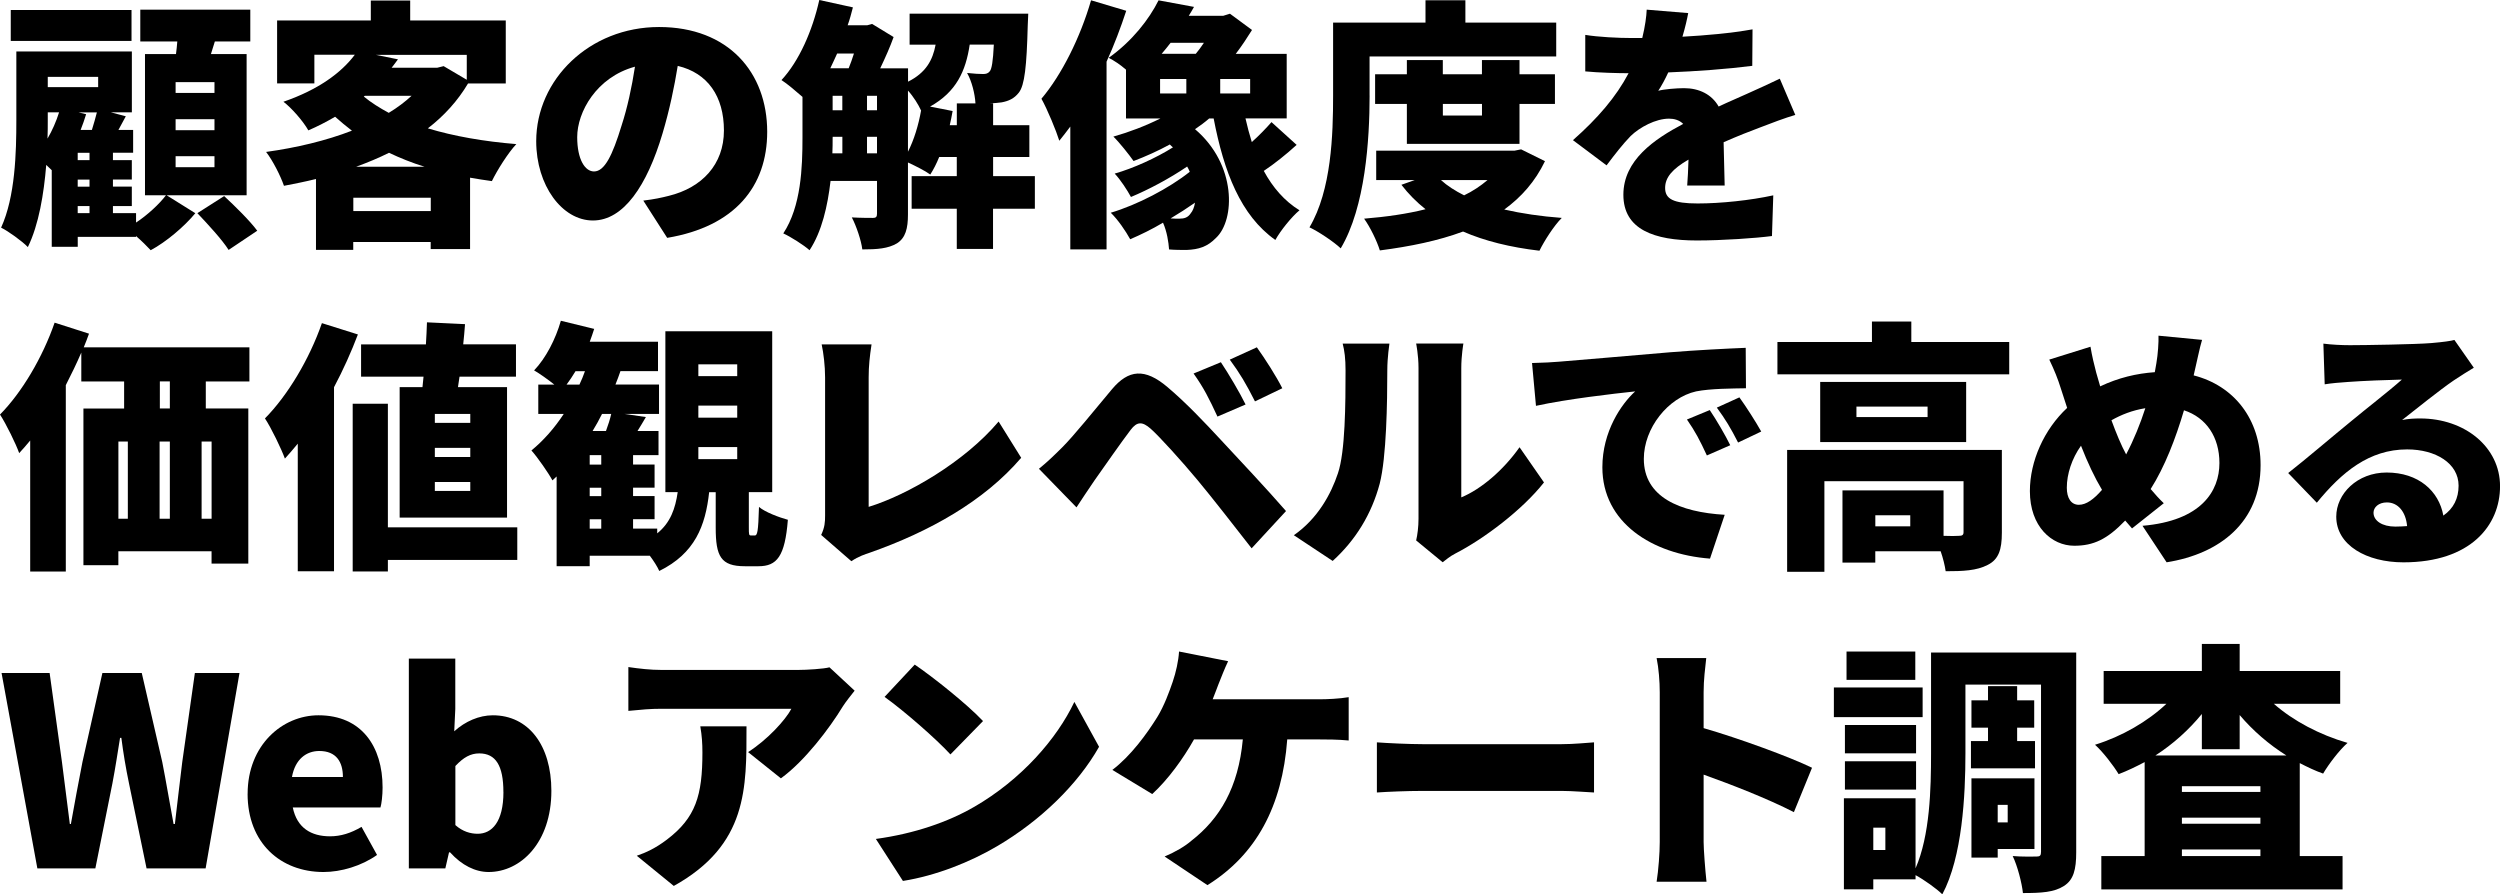 <?xml version="1.0" encoding="UTF-8"?><svg id="_レイヤー_2" xmlns="http://www.w3.org/2000/svg" viewBox="0 0 590.39 211.21"><defs><style>.cls-1{fill:#000;stroke-width:0px;}</style></defs><g id="_デザイン"><path class="cls-1" d="M39.37,46.13l6.76,4.22c-2.6,3.16-6.94,6.82-10.54,8.74-.87-.93-2.17-2.23-3.47-3.35v.19h-13.76v2.36h-6.14v-18.1c-.37-.37-.87-.81-1.3-1.24-.56,6.82-1.74,14.07-4.34,19.4-1.3-1.36-4.65-3.78-6.32-4.59,3.35-7.32,3.6-17.79,3.6-25.36V12.15h27.28v14.38h-4.96l3.53.93c-.62,1.12-1.18,2.17-1.74,3.22h3.47v5.39h-4.77v1.74h4.46v4.59h-4.46v1.67h4.46v4.59h-4.46v1.67h5.46v2.23c2.73-1.8,5.52-4.4,7.07-6.45h-4.96V12.77h7.32c.12-.99.25-1.98.31-2.98h-8.74V2.29h25.98v7.5h-8.37l-.93,2.98h8.43v33.35h-18.85ZM31.06,9.67H2.54V2.36h28.52v7.32ZM11.28,28.39c0,1.36,0,2.79-.06,4.34,1.12-1.92,2.05-4.03,2.73-6.2h-2.67v1.86ZM11.28,18.16v2.42h11.9v-2.42h-11.9ZM21.14,36.08h-2.79v1.74h2.79v-1.74ZM21.14,42.41h-2.79v1.67h2.79v-1.67ZM18.35,50.34h2.79v-1.67h-2.79v1.67ZM21.7,30.69c.43-1.43.87-2.85,1.18-4.15h-4.34l1.8.43c-.37,1.24-.81,2.48-1.3,3.72h2.67ZM50.65,19.4h-9.18v2.54h9.18v-2.54ZM50.65,28.15h-9.18v2.6h9.18v-2.6ZM50.65,36.89h-9.18v2.6h9.18v-2.6ZM52.94,46.31c2.54,2.36,6.08,5.83,7.81,8.18l-6.76,4.53c-1.49-2.36-4.84-6.01-7.38-8.68l6.32-4.03Z"/><path class="cls-1" d="M110.53,19.71c-2.42,4.09-5.64,7.63-9.49,10.6,6.14,1.86,13.27,3.1,20.89,3.72-1.98,2.11-4.53,6.2-5.77,8.74-1.74-.25-3.47-.5-5.15-.81v16.86h-9.3v-1.67h-18.29v1.86h-8.8v-16.74c-2.48.62-5.02,1.12-7.56,1.61-.81-2.36-2.67-6.01-4.22-8,7.19-.99,14.2-2.67,20.27-5.02-1.36-1.05-2.67-2.11-3.97-3.29-1.92,1.12-4.03,2.23-6.32,3.22-1.18-2.11-3.97-5.33-5.89-6.76,8.25-2.85,13.64-6.82,16.86-11.1h-9.55v6.76h-8.8V4.84h22.13V.12h9.3v4.71h22.57v14.88h-8.93ZM101.73,49.85v-3.16h-18.29v3.16h18.29ZM100.24,39.37c-2.98-.93-5.77-2.05-8.37-3.29-2.48,1.24-5.02,2.29-7.75,3.29h16.12ZM85.92,22.81c1.74,1.43,3.72,2.67,5.89,3.84,2.05-1.24,3.84-2.6,5.39-4.03h-11.04l-.25.19ZM88.77,12.96l5.21,1.05c-.5.68-.99,1.36-1.49,1.98h10.79l1.49-.37,5.46,3.22v-5.89h-21.45Z"/><path class="cls-1" d="M151.93,47.37c2.6-.31,4.28-.68,6.01-1.12,7.81-1.92,13.02-7.38,13.02-15.44s-3.84-13.58-10.91-15.25c-.81,4.96-1.92,10.35-3.6,15.99-3.66,12.28-9.18,20.52-16.43,20.52s-13.39-8.25-13.39-18.72c0-14.57,12.58-26.97,29.01-26.97s25.54,10.79,25.54,24.74c0,12.9-7.63,22.38-23.62,25.05l-5.64-8.8ZM149.95,15.75c-9.11,2.48-13.64,10.73-13.64,16.62,0,5.33,1.86,8.12,3.97,8.12,2.48,0,4.34-3.72,6.51-10.85,1.36-4.15,2.42-9.05,3.16-13.89Z"/><path class="cls-1" d="M244.37,49.29h-9.86v9.49h-8.56v-9.49h-10.66v-7.69h10.66v-4.53h-4.15c-.62,1.55-1.36,2.98-2.11,4.15-1.18-.87-3.53-2.05-5.27-2.85v12.28c0,3.29-.56,5.52-2.6,6.82-2.11,1.24-4.65,1.43-8.18,1.43-.25-2.11-1.43-5.58-2.48-7.56,2.05.12,4.28.12,5.02.12.68,0,.93-.25.93-.99v-7.75h-10.97c-.68,5.89-2.05,11.97-4.96,16.37-1.3-1.18-4.53-3.22-6.2-3.97,4.22-6.39,4.53-15.62,4.53-22.63v-9.61c-1.55-1.36-3.6-3.1-4.96-3.97,4.15-4.46,7.32-11.66,8.93-18.91l7.94,1.74c-.37,1.43-.74,2.85-1.24,4.22h4.65l1.12-.31,5.08,3.1c-.81,2.29-1.98,4.9-3.16,7.38h6.57v3.16c4.22-2.11,5.83-5.08,6.51-8.74h-6.14V3.22h28.02s-.06,1.8-.12,2.73c-.25,9.73-.74,14.2-2.11,15.93-1.12,1.43-2.42,1.98-4.03,2.29-.74.12-1.8.19-2.91.25h.87v5.15h8.56v7.5h-8.56v4.53h9.86v7.69ZM197.69,12.65c-.56,1.18-1.05,2.36-1.61,3.47h4.34c.43-1.05.87-2.29,1.24-3.47h-3.97ZM196.63,32.55c0,1.18,0,2.42-.06,3.66h2.36v-3.91h-2.29v.25ZM196.63,26.04h2.29v-3.41h-2.29v3.41ZM204.75,26.04h2.36v-3.41h-2.36v3.41ZM207.11,36.21v-3.91h-2.36v3.91h2.36ZM214.42,35.83c1.43-2.79,2.48-6.26,3.1-9.73-.62-1.36-1.8-3.29-3.1-4.71v14.45ZM225.96,29.57v-5.15h4.4c-.12-2.23-.87-5.27-1.98-7.19,1.67.19,2.98.25,3.78.25.68,0,1.18-.12,1.61-.68s.74-2.29.93-6.26h-5.7c-.93,6.26-3.16,11.16-9.36,14.63l5.33,1.05c-.19,1.12-.43,2.23-.68,3.35h1.67Z"/><path class="cls-1" d="M265.97,2.54c-1.3,3.97-2.85,8.06-4.65,12.03v44.33h-8.56v-29.01c-.87,1.18-1.74,2.29-2.6,3.35-.68-2.23-2.85-7.5-4.22-9.92,4.77-5.64,9.18-14.45,11.72-23.25l8.31,2.48ZM306.2,34.22c-2.42,2.23-5.33,4.53-7.75,6.14,2.11,3.91,4.9,7.13,8.43,9.3-1.86,1.55-4.46,4.77-5.7,7.01-8.18-5.77-12.15-16.06-14.57-28.7h-1.05c-.99.87-2.17,1.74-3.35,2.54,9.86,8.37,9.49,21.45,4.96,25.67-2.05,2.11-4.09,2.73-6.94,2.85-1.24,0-2.73,0-4.15-.12-.12-1.74-.5-4.22-1.43-6.32-2.6,1.55-5.27,2.85-7.75,3.91-1.05-1.92-2.91-4.65-4.59-6.26,6.26-1.86,13.76-5.77,18.66-9.67-.19-.43-.37-.87-.62-1.24-4.09,2.79-9.11,5.46-13.27,7.19-.87-1.61-2.48-4.09-3.84-5.52,4.34-1.24,9.73-3.66,13.76-6.2-.25-.19-.5-.43-.74-.68-2.85,1.55-5.77,2.85-8.56,3.91-1.05-1.49-3.35-4.4-4.77-5.77,3.72-1.05,7.63-2.54,11.1-4.28h-8.12v-11.53c-1.36-1.18-2.85-2.17-4.09-2.79,5.58-3.97,9.55-9.11,11.78-13.58l8.37,1.55c-.37.68-.81,1.43-1.24,2.11h8.12l1.61-.5,5.21,3.84c-1.12,1.8-2.42,3.78-3.84,5.64h12.03v15.25h-9.73c.43,1.92.93,3.78,1.49,5.58,1.74-1.55,3.41-3.29,4.65-4.71l5.95,5.39ZM273.96,22.07h6.2v-3.41h-6.2v3.41ZM276.44,10.11c-.68.87-1.36,1.74-2.11,2.6h8.06c.62-.74,1.3-1.67,1.92-2.6h-7.87ZM281.22,50.34c.43-.5.81-1.36.99-2.48-1.86,1.3-3.78,2.54-5.77,3.72.74.06,1.43.06,2.05.06,1.18,0,2.05-.25,2.73-1.3ZM295.23,18.66h-7.07v3.41h7.07v-3.41Z"/><path class="cls-1" d="M323.44,22.57c0,10.35-.99,26.29-6.82,36.08-1.55-1.49-5.33-4.03-7.38-4.96,5.21-8.8,5.58-21.95,5.58-31.12V5.33h21.82V.06h9.42v5.27h21.45v8h-44.08v9.24ZM364.85,38.07c-2.29,4.77-5.58,8.49-9.61,11.41,4.09.93,8.62,1.61,13.58,1.98-1.86,1.86-4.15,5.46-5.27,7.75-6.88-.81-12.9-2.29-18.04-4.53-5.83,2.17-12.46,3.53-19.65,4.46-.68-2.23-2.36-5.64-3.72-7.5,5.21-.43,10.11-1.12,14.51-2.23-2.11-1.67-4.03-3.6-5.7-5.77l3.16-1.12h-9.11v-6.94h32.67l1.55-.31,5.64,2.79ZM332.24,33.97v-9.42h-7.5v-7.01h7.5v-3.35h8.49v3.35h9.24v-3.35h8.87v3.35h8.37v7.01h-8.37v9.42h-26.6ZM340.3,42.53c1.49,1.36,3.35,2.54,5.46,3.6,2.05-.99,3.91-2.23,5.52-3.6h-10.97ZM340.74,24.55v2.73h9.24v-2.73h-9.24Z"/><path class="cls-1" d="M398.44,43.83c.12-1.55.25-3.84.31-6.14-3.84,2.23-5.52,4.22-5.52,6.7,0,2.6,1.92,3.66,7.69,3.66,5.46,0,12.46-.74,17.85-1.92l-.31,9.61c-3.78.5-11.66,1.05-17.73,1.05-10.11,0-17.36-2.6-17.36-10.79s7.32-13.14,14.13-16.74c-.93-.93-2.17-1.24-3.35-1.24-3.16,0-6.94,2.05-9.05,4.09-1.86,1.92-3.6,4.15-5.7,6.94l-7.94-5.95c5.83-5.15,10.17-10.17,13.14-15.81-2.54,0-7.01-.12-10.23-.43v-8.62c3.04.5,7.75.74,11.04.74h2.42c.68-2.79.99-5.15,1.05-6.7l9.8.81c-.25,1.36-.68,3.29-1.36,5.58,5.52-.31,11.41-.81,16.55-1.74l-.06,8.62c-5.77.74-13.27,1.3-19.84,1.55-.74,1.61-1.55,3.1-2.36,4.34,1.24-.37,4.34-.62,6.08-.62,3.6,0,6.57,1.49,8.18,4.34,2.48-1.18,4.46-1.98,6.63-2.98,2.67-1.18,5.21-2.36,7.81-3.6l3.66,8.56c-2.17.62-6.01,2.05-8.37,2.98-2.36.87-5.33,2.05-8.56,3.47.06,3.35.19,7.5.25,10.23h-8.87Z"/><path class="cls-1" d="M48.6,90.07v6.39h10.04v36.64h-8.68v-2.91h-22.01v3.29h-8.25v-37.01h9.61v-6.39h-10.11v-6.82c-1.12,2.6-2.36,5.15-3.66,7.69v44.02H7.13v-30.94c-.87,1.05-1.74,2.05-2.6,2.98-.74-2.11-3.1-6.94-4.53-9.11,5.15-5.21,10.04-13.45,12.9-21.7l8.12,2.6c-.37,1.05-.81,2.17-1.24,3.22h39.12v8.06h-10.29ZM27.96,122.5h2.23v-18.23h-2.23v18.23ZM37.69,104.27v18.23h2.42v-18.23h-2.42ZM40.11,90.07h-2.36v6.39h2.36v-6.39ZM49.97,104.27h-2.36v18.23h2.36v-18.23Z"/><path class="cls-1" d="M84.52,78.98c-1.55,4.09-3.47,8.37-5.64,12.46v43.46h-8.56v-30.13c-.99,1.24-2.05,2.42-3.04,3.53-.81-2.23-3.22-7.25-4.71-9.49,5.33-5.39,10.48-13.95,13.45-22.5l8.49,2.67ZM122.16,132.23h-30.56v2.73h-8.31v-39.62h8.31v29.2h30.56v7.69ZM100.02,88.96h-14.75v-7.63h15.31c.12-1.8.19-3.53.25-5.21l8.99.43c-.12,1.55-.25,3.16-.43,4.77h12.46v7.63h-13.33l-.37,2.48h11.59v30.81h-25.36v-30.81h5.39l.25-2.48ZM111.06,97.76h-8.37v2.11h8.37v-2.11ZM111.06,105.76h-8.37v2.17h8.37v-2.17ZM111.06,113.82h-8.37v2.11h8.37v-2.11Z"/><path class="cls-1" d="M178.19,126.47c.68,0,.87-.81,1.05-6.76,1.43,1.24,4.77,2.48,6.82,3.04-.68,8.68-2.6,10.97-6.94,10.97h-3.22c-5.7,0-6.88-2.36-6.88-9.11v-8.37h-1.55c-.87,7.94-3.35,14.45-11.78,18.6-.43-.99-1.3-2.36-2.23-3.6h-14.2v2.48h-7.81v-21.2c-.31.31-.68.62-.99.93-.93-1.74-3.47-5.39-4.96-7.07,2.79-2.29,5.39-5.21,7.63-8.62h-6.01v-6.94h3.78c-1.55-1.24-3.47-2.6-4.77-3.35,2.79-2.91,5.08-7.38,6.32-11.72l7.87,1.92c-.31.99-.68,2.05-1.05,3.04h16.12v6.94h-8.87c-.37,1.05-.74,2.11-1.18,3.16h10.29v6.94h-8.18l5.08.74c-.68,1.18-1.36,2.29-1.98,3.29h4.96v5.7h-6.01v2.23h5.08v5.46h-5.08v1.98h5.08v5.46h-5.08v2.23h5.7v1.12c3.16-2.54,4.28-5.89,4.84-9.73h-2.91v-38h25.23v38h-5.52v8.25c0,1.8,0,1.98.56,1.98h.81ZM136.84,90.82c.5-1.05.93-2.11,1.3-3.16h-2.23c-.68,1.12-1.36,2.17-2.11,3.16h3.04ZM141.99,107.49h-2.73v2.23h2.73v-2.23ZM141.99,115.18h-2.73v1.98h2.73v-1.98ZM139.26,124.85h2.73v-2.23h-2.73v2.23ZM142.17,97.76c-.68,1.36-1.43,2.73-2.23,4.03h3.16c.5-1.36.99-2.85,1.24-4.03h-2.17ZM164.92,88.83h9.18v-2.79h-9.18v2.79ZM164.92,98.63h9.18v-2.85h-9.18v2.85ZM164.92,108.42h9.18v-2.85h-9.18v2.85Z"/><path class="cls-1" d="M193.92,126.34c.87-1.86.93-3.04.93-4.59v-32.61c0-2.73-.37-5.77-.81-7.81h11.78c-.43,2.85-.68,5.08-.68,7.81v30.56c9.11-2.79,22.63-10.6,30.69-20.15l5.33,8.56c-8.74,10.23-21.7,17.48-35.83,22.44-.93.31-2.54.81-4.28,1.98l-7.13-6.2Z"/><path class="cls-1" d="M250.87,105.63c2.73-2.73,7.25-8.37,11.72-13.7,3.91-4.65,7.75-5.08,13.14-.5,4.4,3.72,8.8,8.37,12.59,12.46,4.15,4.46,10.97,11.72,15.38,16.8l-8.12,8.8c-3.78-4.84-9.36-12.03-12.83-16.18-3.66-4.4-8.99-10.29-11.04-12.09-1.92-1.67-3.16-1.74-4.71.31-2.17,2.85-6.2,8.62-8.56,11.97-1.49,2.17-3.04,4.53-4.22,6.32l-8.87-9.11c1.98-1.61,3.47-3.04,5.52-5.08ZM294.14,95.53l-6.63,2.85c-1.98-4.28-3.22-6.76-5.64-10.17l6.45-2.67c1.86,2.79,4.46,7.19,5.83,9.98ZM302.82,91.69l-6.45,3.1c-2.17-4.28-3.53-6.57-5.95-9.86l6.39-2.91c1.92,2.67,4.65,6.94,6.01,9.67Z"/><path class="cls-1" d="M305.54,126.4c5.64-3.91,8.8-9.73,10.42-14.63,1.74-5.08,1.8-16.49,1.8-24.24,0-2.91-.25-4.71-.68-6.39h11.04s-.5,3.29-.5,6.26c0,7.63-.19,20.58-1.8,26.84-1.92,7.19-5.7,13.33-11.1,18.23l-9.18-6.08ZM334.43,127.64c.31-1.3.56-3.22.56-5.15v-35.59c0-3.04-.56-5.77-.56-5.77h11.16s-.5,2.79-.5,5.83v30.5c4.65-1.92,9.92-6.39,13.76-11.84l5.77,8.31c-5.02,6.39-14.07,13.27-20.95,16.8-1.43.74-2.11,1.43-2.98,2.05l-6.26-5.15Z"/><path class="cls-1" d="M368.12,85.42c5.77-.5,15.07-1.24,26.29-2.23,6.14-.5,13.39-.87,17.85-1.05l.06,9.55c-3.16.06-8.37.06-11.78.74-6.63,1.49-12.34,8.68-12.34,15.93,0,9.05,8.49,12.59,19.1,13.21l-3.47,10.35c-13.7-1.05-25.42-8.49-25.42-21.57,0-8.43,4.46-14.94,7.75-17.92-5.27.56-16.06,1.8-23.43,3.41l-.93-10.11c2.48-.06,5.15-.19,6.32-.31ZM408.61,105.14l-5.52,2.42c-1.67-3.6-2.73-5.64-4.71-8.49l5.39-2.23c1.55,2.29,3.72,6.01,4.84,8.31ZM415.92,101.91l-5.46,2.6c-1.8-3.53-2.98-5.46-5.02-8.25l5.33-2.42c1.61,2.23,3.91,5.83,5.15,8.06Z"/><path class="cls-1" d="M474.49,80.77v7.63h-54.74v-7.63h22.32v-4.84h9.3v4.84h23.12ZM472.75,125.85c0,3.91-.74,6.26-3.35,7.56-2.6,1.36-5.83,1.49-9.92,1.49-.19-1.36-.62-3.1-1.18-4.71h-15.44v2.67h-7.75v-17.05h23.87v10.73c1.55.06,3.04.06,3.6,0,.81,0,1.12-.19,1.12-.87v-12.03h-32.86v21.39h-8.8v-28.77h50.71v19.59ZM464.32,104.39h-34.47v-14.2h34.47v14.2ZM455.21,96.02h-16.8v2.48h16.8v-2.48ZM451.12,121.69h-8.25v2.6h8.25v-2.6Z"/><path class="cls-1" d="M518.04,88.65c9.49,2.42,15.81,10.29,15.81,21.2,0,13.45-9.61,20.95-22.19,22.94l-5.7-8.62c13.89-1.18,18.17-8.18,18.17-14.82,0-6.14-3.1-10.73-8.37-12.46-1.98,6.7-4.53,13.33-7.87,18.6.99,1.18,2.05,2.36,3.1,3.35l-7.5,5.95-1.61-1.86c-4.28,4.46-7.5,5.95-12.03,5.95-5.33,0-10.48-4.53-10.48-12.9,0-7.07,3.35-14.57,8.8-19.65-.5-1.49-.99-3.04-1.49-4.59-.74-2.36-1.49-4.22-2.73-6.82l9.73-3.04c.37,2.23.87,4.28,1.36,6.14.31,1.05.62,2.11.93,3.22,4.34-2.05,8.56-3.04,12.9-3.35.12-.74.25-1.43.37-2.11.37-2.11.56-5.02.5-6.51l10.29.99c-.56,1.8-1.24,5.27-1.67,7.01l-.31,1.36ZM496.4,115.68c-1.74-2.91-3.41-6.45-4.96-10.42-2.17,3.04-3.35,6.7-3.35,9.92,0,2.42.99,4.03,2.85,4.03,1.74,0,3.53-1.3,5.46-3.53ZM498.63,99.25c1.12,3.04,2.29,5.89,3.47,8.06,1.8-3.41,3.35-7.25,4.53-10.91-3.1.5-5.7,1.55-8,2.85Z"/><path class="cls-1" d="M584.19,86.85c-1.61.99-3.16,1.92-4.71,2.98-3.47,2.36-8.87,6.76-12.21,9.36,1.61-.31,2.79-.37,4.28-.37,10.54,0,18.85,6.76,18.85,16s-6.94,17.98-22.81,17.98c-8.68,0-15.87-4.03-15.87-10.79,0-5.39,4.96-10.42,11.9-10.42,7.5,0,12.34,4.34,13.39,10.17,2.42-1.67,3.6-4.09,3.6-7.07,0-5.27-5.39-8.56-12.15-8.56-8.99,0-15.44,5.39-21.33,12.59l-6.76-7.01c3.97-3.1,11.1-9.18,14.76-12.15,3.41-2.85,9.11-7.25,12.09-9.92-3.1.06-9.42.31-12.71.56-1.86.12-4.03.31-5.52.56l-.31-9.61c1.92.25,4.22.37,6.26.37,3.29,0,15.56-.19,19.22-.5,2.91-.25,4.65-.5,5.46-.74l4.59,6.57ZM568.45,124.23c-.31-3.41-2.17-5.58-4.77-5.58-1.98,0-3.16,1.18-3.16,2.42,0,1.92,2.05,3.29,5.15,3.29.99,0,1.92-.06,2.79-.12Z"/><path class="cls-1" d="M.37,158.94h11.35l2.91,21.02,1.86,14.63h.25c.87-4.9,1.8-9.86,2.73-14.63l4.71-21.02h9.3l4.84,21.02c.93,4.71,1.74,9.67,2.67,14.63h.31c.56-4.96,1.18-9.86,1.74-14.63l2.98-21.02h10.54l-8,46.13h-13.95l-4.15-20.09c-.74-3.53-1.36-7.25-1.8-10.73h-.31c-.56,3.47-1.12,7.19-1.8,10.73l-4.03,20.09h-13.7L.37,158.94Z"/><path class="cls-1" d="M58.48,187.46c0-11.47,8.18-18.54,16.74-18.54,10.17,0,15.13,7.38,15.13,17.05,0,1.92-.25,3.91-.5,4.71h-20.71c.99,4.84,4.34,6.82,8.8,6.82,2.54,0,4.9-.74,7.44-2.23l3.66,6.63c-3.66,2.6-8.49,4.03-12.65,4.03-10.1,0-17.92-6.82-17.92-18.47ZM80.98,183.49c0-3.53-1.55-6.14-5.58-6.14-3.04,0-5.7,1.92-6.45,6.14h12.03Z"/><path class="cls-1" d="M106.29,201.29h-.25l-.87,3.78h-8.62v-49.54h10.97v11.9l-.25,5.27c2.6-2.36,5.89-3.78,9.11-3.78,8.43,0,13.83,7.07,13.83,17.85,0,12.21-7.25,19.16-14.82,19.16-3.1,0-6.32-1.55-9.11-4.65ZM118.88,187.03c0-6.2-1.8-9.11-5.7-9.11-2.05,0-3.72.93-5.64,2.98v13.95c1.74,1.55,3.6,2.05,5.27,2.05,3.35,0,6.08-2.79,6.08-9.86Z"/><path class="cls-1" d="M201.83,163.1c-.74.93-2.17,2.73-2.79,3.72-3.16,5.21-9.05,12.96-14.63,16.99l-7.75-6.2c4.59-2.91,8.87-7.63,10.23-10.23h-30.63c-2.73,0-4.65.19-7.87.5v-10.35c2.54.37,5.15.68,7.87.68h32.18c2.05,0,6.14-.25,7.44-.62l5.95,5.52ZM176.29,171.53c0,14.57.31,27.96-17.17,37.69l-8.74-7.13c2.17-.74,4.46-1.8,7.07-3.78,6.88-5.21,8.43-10.48,8.43-20.58,0-2.17-.12-3.97-.5-6.2h10.91Z"/><path class="cls-1" d="M230.04,190.56c11.16-6.45,19.53-16.06,23.68-24.8l5.83,10.6c-4.96,8.8-13.76,17.42-24.12,23.5-6.32,3.72-14.38,6.94-22.2,8.18l-6.39-9.92c9.11-1.24,17.11-4.03,23.19-7.56ZM232.14,170.29l-7.69,7.87c-3.29-3.6-11.1-10.42-15.56-13.58l7.13-7.63c4.28,2.91,12.4,9.36,16.12,13.33Z"/><path class="cls-1" d="M311.68,165.14c1.61,0,4.65-.12,6.82-.5v10.23c-2.54-.25-5.39-.25-6.82-.25h-7.69c-1.18,15.81-7.32,27.22-18.85,34.41l-10.11-6.76c2.48-1.05,4.84-2.42,6.32-3.72,6.7-5.21,11.1-12.52,12.15-23.93h-11.53c-2.54,4.53-6.14,9.49-9.86,12.9l-9.42-5.7c4.4-3.35,8.12-8.49,10.6-12.46,1.67-2.73,2.85-6.01,3.66-8.37.74-2.17,1.36-4.9,1.49-7.13l11.59,2.29c-.81,1.67-1.74,4.09-2.29,5.46-.37,1.05-.87,2.23-1.36,3.53h25.29Z"/><path class="cls-1" d="M325.16,175.31c2.48.19,7.69.43,10.73.43h32.92c2.79,0,5.83-.31,7.63-.43v11.84c-1.61-.06-5.08-.37-7.63-.37h-32.92c-3.53,0-8.18.19-10.73.37v-11.84Z"/><path class="cls-1" d="M423.65,191.8c-6.26-3.22-14.76-6.51-21.33-8.87v15.93c0,1.67.37,6.57.68,9.36h-11.78c.43-2.67.74-6.82.74-9.36v-35.4c0-2.48-.25-5.7-.74-8.06h11.72c-.25,2.36-.62,5.08-.62,8.06v8.49c8.37,2.42,20.4,6.82,25.6,9.36l-4.28,10.48Z"/><path class="cls-1" d="M454.04,169.36h-20.96v-7.01h20.96v7.01ZM490.31,201.29c0,4.03-.62,6.51-2.91,7.94-2.29,1.49-5.33,1.67-9.67,1.67-.25-2.36-1.3-6.45-2.42-8.74,2.17.19,4.77.12,5.64.12.81,0,1.05-.25,1.05-1.12v-39.49h-17.85v16.24c0,9.92-.74,24.49-5.46,33.29-1.3-1.3-4.34-3.47-6.32-4.53v.99h-9.98v2.36h-6.94v-21.51h16.92v16.55c3.41-7.81,3.66-18.78,3.66-27.15v-23.81h34.28v47.18ZM452.49,177.91h-16.8v-6.7h16.8v6.7ZM435.69,179.77h16.8v6.7h-16.8v-6.7ZM452.31,160.56h-16.24v-6.7h16.24v6.7ZM445.24,195.46h-2.85v5.27h2.85v-5.27ZM469.48,175v-3.16h-3.91v-6.45h3.91v-3.35h6.88v3.35h4.03v6.45h-4.03v3.16h4.22v6.45h-15.13v-6.45h4.03ZM471.77,200.48v2.05h-6.2v-18.72h14.88v16.68h-8.68ZM471.77,190.07v4.15h2.36v-4.15h-2.36Z"/><path class="cls-1" d="M536.97,166.2c4.59,4.03,10.79,7.32,17.42,9.24-1.92,1.67-4.46,5.02-5.77,7.25-1.92-.68-3.72-1.55-5.52-2.48v21.95h10.11v7.87h-56.97v-7.87h10.23v-22.19c-1.98,1.05-4.03,2.05-6.14,2.85-1.24-2.05-3.72-5.27-5.58-6.94,6.39-1.98,12.46-5.52,16.86-9.67h-14.82v-7.75h23.19v-6.39h8.93v6.39h23.74v7.75h-15.69ZM539.95,178.41c-4.15-2.6-7.94-5.89-11.04-9.55v8.06h-8.93v-8.31c-3.1,3.78-6.82,7.13-10.97,9.8h30.94ZM533.81,185.66h-18.54v1.36h18.54v-1.36ZM515.27,194.53h18.54v-1.43h-18.54v1.43ZM533.81,202.16v-1.55h-18.54v1.55h18.54Z"/></g></svg>